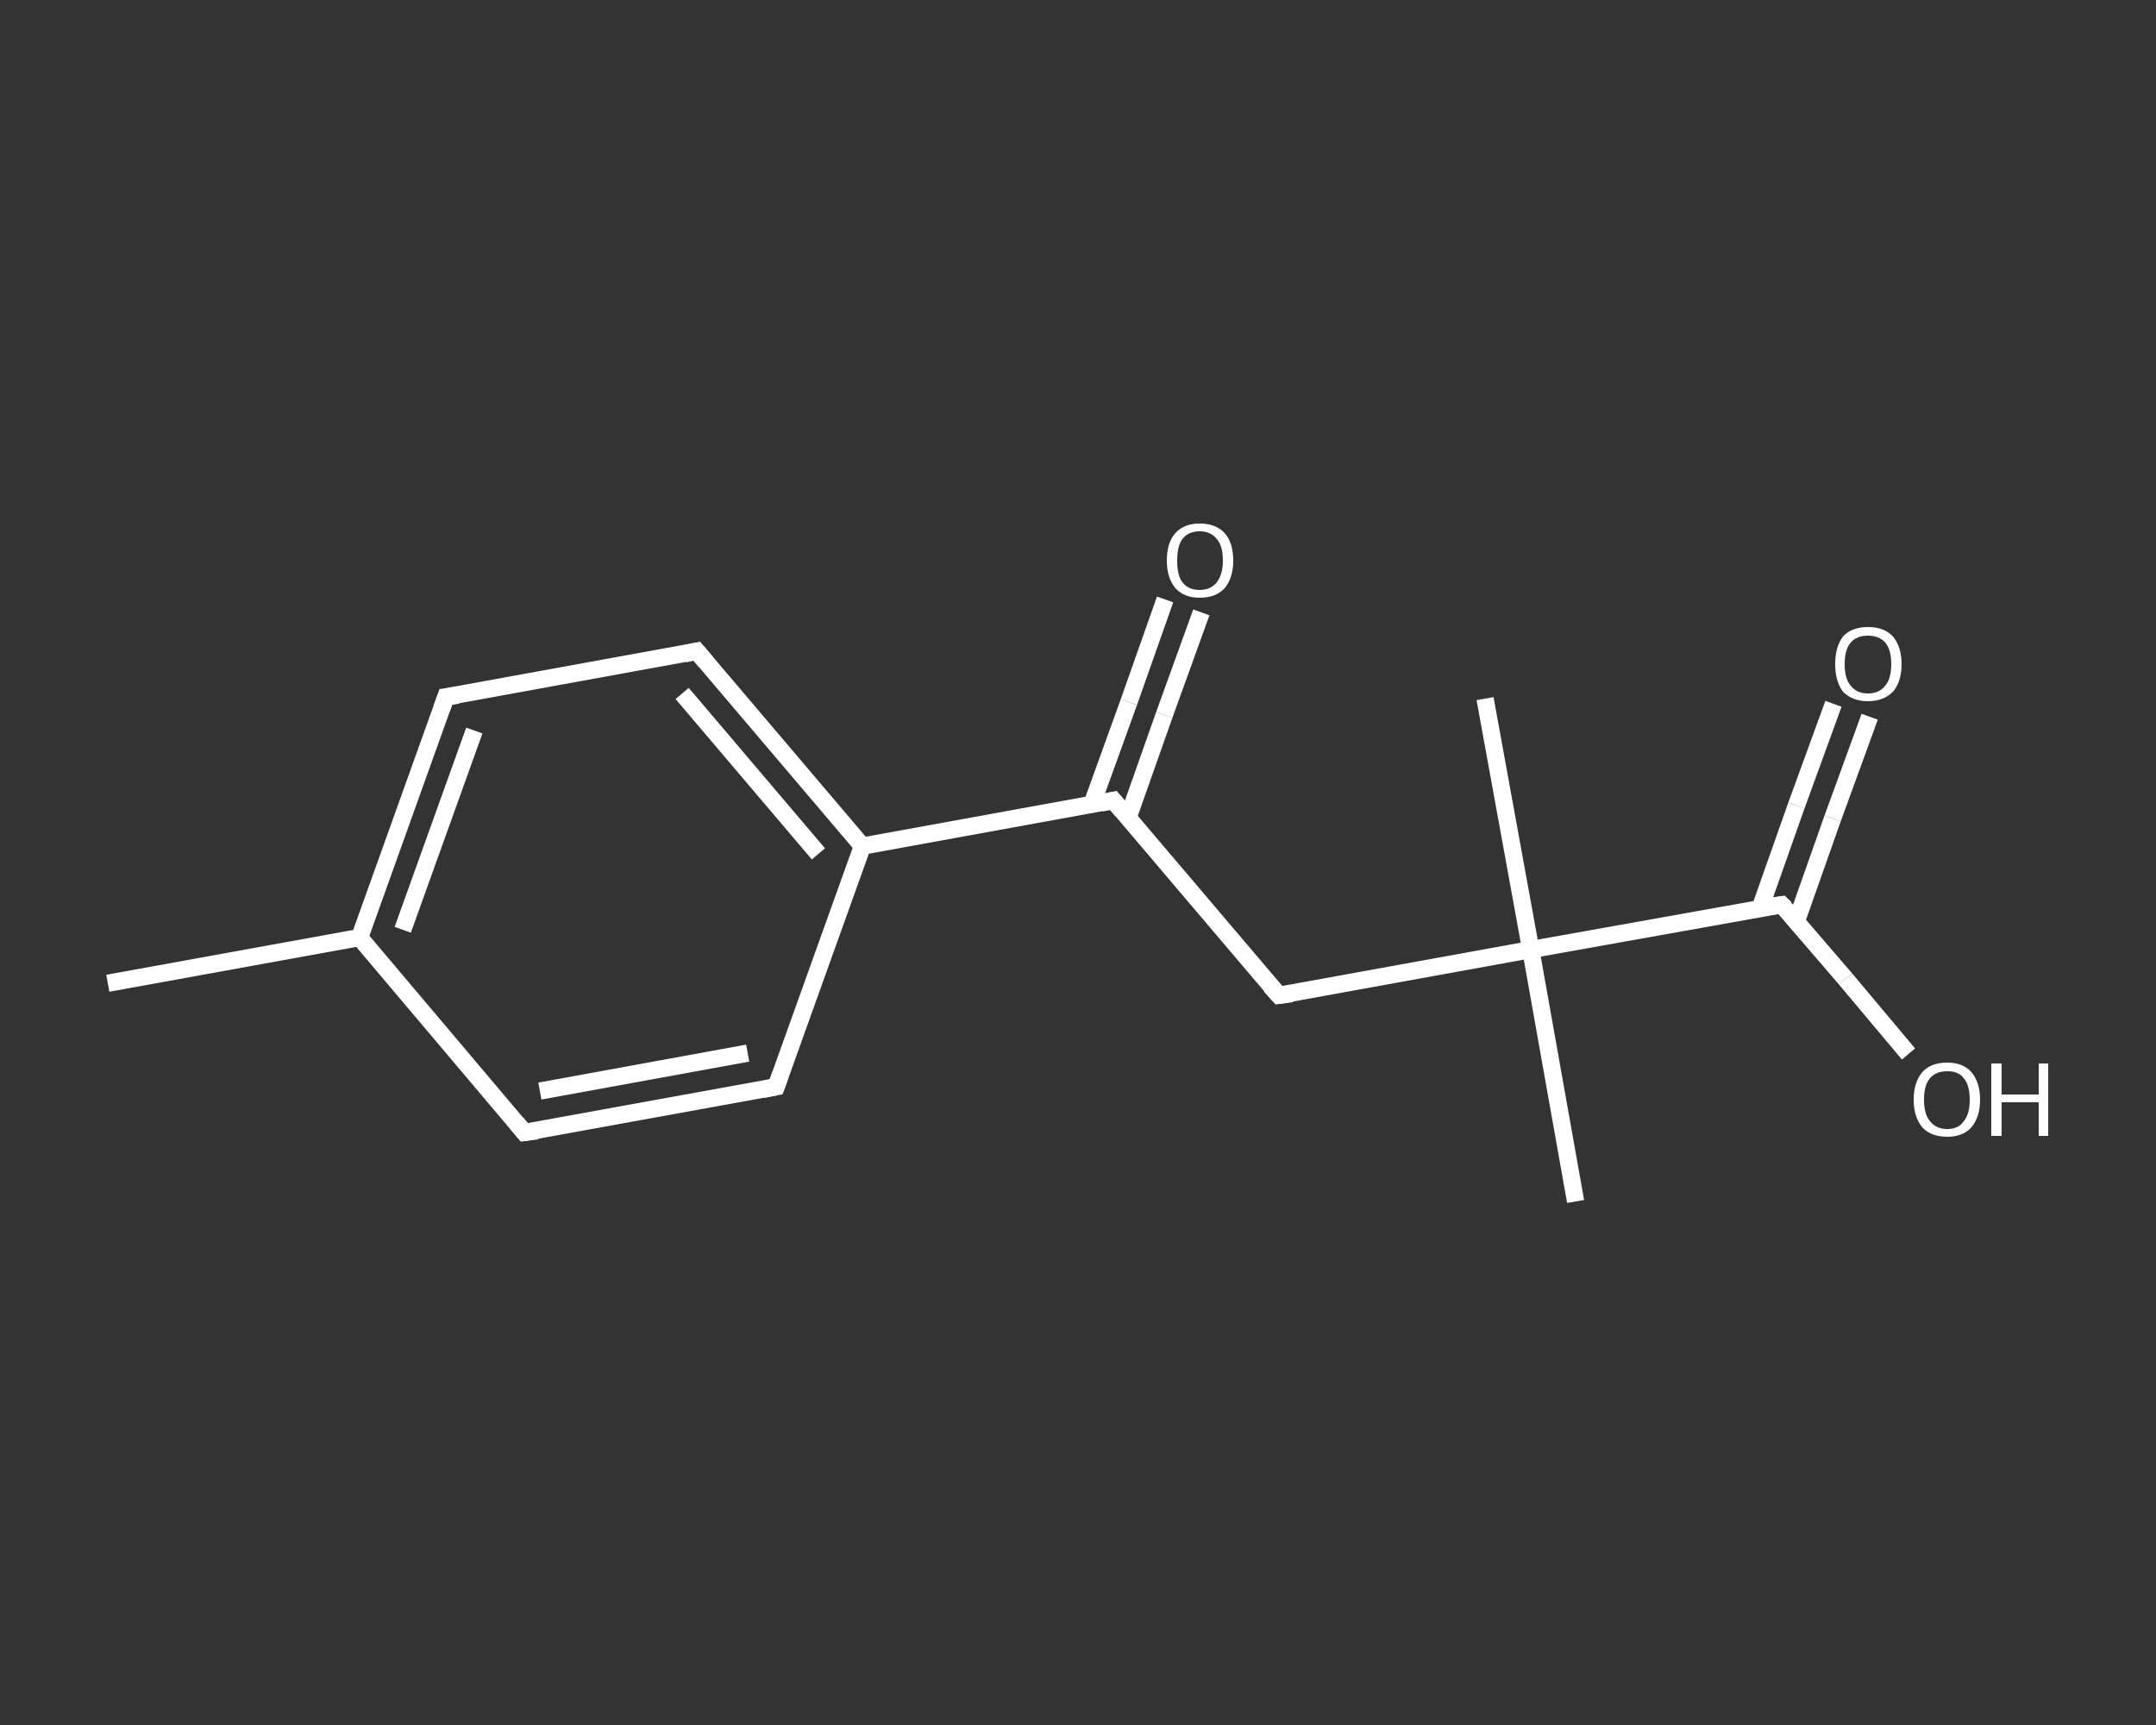<?xml version='1.0' encoding='iso-8859-1'?>
<svg version='1.1' baseProfile='full'
              xmlns='http://www.w3.org/2000/svg'
                      xmlns:rdkit='http://www.rdkit.org/xml'
                      xmlns:xlink='http://www.w3.org/1999/xlink'
                  xml:space='preserve'
width='250px' height='200px' viewBox='0 0 250 200'>
<rect x="0" y="0" width="250" height="200" fill="#333333" stroke="none"/>
<!-- END OF HEADER -->
<rect style='opacity:1.0;fill:transparent;stroke:none' width='250.0' height='200.0' x='0.0' y='0.0'> </rect>
<path class='bond-0 atom-0 atom-1' d='M 12.5,114.0 L 41.7,108.7' style='fill:none;fill-rule:evenodd;stroke:#FFFFFF;stroke-width:2.0px;stroke-linecap:butt;stroke-linejoin:miter;stroke-opacity:1' />
<path class='bond-1 atom-1 atom-2' d='M 41.7,108.7 L 51.7,80.8' style='fill:none;fill-rule:evenodd;stroke:#FFFFFF;stroke-width:2.0px;stroke-linecap:butt;stroke-linejoin:miter;stroke-opacity:1' />
<path class='bond-1 atom-1 atom-2' d='M 46.7,107.8 L 55.0,84.7' style='fill:none;fill-rule:evenodd;stroke:#FFFFFF;stroke-width:2.0px;stroke-linecap:butt;stroke-linejoin:miter;stroke-opacity:1' />
<path class='bond-2 atom-2 atom-3' d='M 51.7,80.8 L 80.8,75.5' style='fill:none;fill-rule:evenodd;stroke:#FFFFFF;stroke-width:2.0px;stroke-linecap:butt;stroke-linejoin:miter;stroke-opacity:1' />
<path class='bond-3 atom-3 atom-4' d='M 80.8,75.5 L 100.0,98.1' style='fill:none;fill-rule:evenodd;stroke:#FFFFFF;stroke-width:2.0px;stroke-linecap:butt;stroke-linejoin:miter;stroke-opacity:1' />
<path class='bond-3 atom-3 atom-4' d='M 79.1,80.4 L 94.9,99.0' style='fill:none;fill-rule:evenodd;stroke:#FFFFFF;stroke-width:2.0px;stroke-linecap:butt;stroke-linejoin:miter;stroke-opacity:1' />
<path class='bond-4 atom-4 atom-5' d='M 100.0,98.1 L 129.1,92.8' style='fill:none;fill-rule:evenodd;stroke:#FFFFFF;stroke-width:2.0px;stroke-linecap:butt;stroke-linejoin:miter;stroke-opacity:1' />
<path class='bond-5 atom-5 atom-6' d='M 130.8,94.8 L 135.0,82.9' style='fill:none;fill-rule:evenodd;stroke:#FFFFFF;stroke-width:2.0px;stroke-linecap:butt;stroke-linejoin:miter;stroke-opacity:1' />
<path class='bond-5 atom-5 atom-6' d='M 135.0,82.9 L 139.3,71.0' style='fill:none;fill-rule:evenodd;stroke:#FFFFFF;stroke-width:2.0px;stroke-linecap:butt;stroke-linejoin:miter;stroke-opacity:1' />
<path class='bond-5 atom-5 atom-6' d='M 126.6,93.3 L 130.9,81.4' style='fill:none;fill-rule:evenodd;stroke:#FFFFFF;stroke-width:2.0px;stroke-linecap:butt;stroke-linejoin:miter;stroke-opacity:1' />
<path class='bond-5 atom-5 atom-6' d='M 130.9,81.4 L 135.1,69.5' style='fill:none;fill-rule:evenodd;stroke:#FFFFFF;stroke-width:2.0px;stroke-linecap:butt;stroke-linejoin:miter;stroke-opacity:1' />
<path class='bond-6 atom-5 atom-7' d='M 129.1,92.8 L 148.3,115.4' style='fill:none;fill-rule:evenodd;stroke:#FFFFFF;stroke-width:2.0px;stroke-linecap:butt;stroke-linejoin:miter;stroke-opacity:1' />
<path class='bond-7 atom-7 atom-8' d='M 148.3,115.4 L 177.5,110.1' style='fill:none;fill-rule:evenodd;stroke:#FFFFFF;stroke-width:2.0px;stroke-linecap:butt;stroke-linejoin:miter;stroke-opacity:1' />
<path class='bond-8 atom-8 atom-9' d='M 177.5,110.1 L 172.2,81.0' style='fill:none;fill-rule:evenodd;stroke:#FFFFFF;stroke-width:2.0px;stroke-linecap:butt;stroke-linejoin:miter;stroke-opacity:1' />
<path class='bond-9 atom-8 atom-10' d='M 177.5,110.1 L 182.7,139.3' style='fill:none;fill-rule:evenodd;stroke:#FFFFFF;stroke-width:2.0px;stroke-linecap:butt;stroke-linejoin:miter;stroke-opacity:1' />
<path class='bond-10 atom-8 atom-11' d='M 177.5,110.1 L 206.6,104.9' style='fill:none;fill-rule:evenodd;stroke:#FFFFFF;stroke-width:2.0px;stroke-linecap:butt;stroke-linejoin:miter;stroke-opacity:1' />
<path class='bond-11 atom-11 atom-12' d='M 208.3,106.8 L 212.5,94.9' style='fill:none;fill-rule:evenodd;stroke:#FFFFFF;stroke-width:2.0px;stroke-linecap:butt;stroke-linejoin:miter;stroke-opacity:1' />
<path class='bond-11 atom-11 atom-12' d='M 212.5,94.9 L 216.8,83.1' style='fill:none;fill-rule:evenodd;stroke:#FFFFFF;stroke-width:2.0px;stroke-linecap:butt;stroke-linejoin:miter;stroke-opacity:1' />
<path class='bond-11 atom-11 atom-12' d='M 204.1,105.3 L 208.3,93.4' style='fill:none;fill-rule:evenodd;stroke:#FFFFFF;stroke-width:2.0px;stroke-linecap:butt;stroke-linejoin:miter;stroke-opacity:1' />
<path class='bond-11 atom-11 atom-12' d='M 208.3,93.4 L 212.6,81.6' style='fill:none;fill-rule:evenodd;stroke:#FFFFFF;stroke-width:2.0px;stroke-linecap:butt;stroke-linejoin:miter;stroke-opacity:1' />
<path class='bond-12 atom-11 atom-13' d='M 206.6,104.9 L 214.0,113.5' style='fill:none;fill-rule:evenodd;stroke:#FFFFFF;stroke-width:2.0px;stroke-linecap:butt;stroke-linejoin:miter;stroke-opacity:1' />
<path class='bond-12 atom-11 atom-13' d='M 214.0,113.5 L 221.3,122.2' style='fill:none;fill-rule:evenodd;stroke:#FFFFFF;stroke-width:2.0px;stroke-linecap:butt;stroke-linejoin:miter;stroke-opacity:1' />
<path class='bond-13 atom-4 atom-14' d='M 100.0,98.1 L 90.0,126.0' style='fill:none;fill-rule:evenodd;stroke:#FFFFFF;stroke-width:2.0px;stroke-linecap:butt;stroke-linejoin:miter;stroke-opacity:1' />
<path class='bond-14 atom-14 atom-15' d='M 90.0,126.0 L 60.8,131.3' style='fill:none;fill-rule:evenodd;stroke:#FFFFFF;stroke-width:2.0px;stroke-linecap:butt;stroke-linejoin:miter;stroke-opacity:1' />
<path class='bond-14 atom-14 atom-15' d='M 86.7,122.1 L 62.6,126.5' style='fill:none;fill-rule:evenodd;stroke:#FFFFFF;stroke-width:2.0px;stroke-linecap:butt;stroke-linejoin:miter;stroke-opacity:1' />
<path class='bond-15 atom-15 atom-1' d='M 60.8,131.3 L 41.7,108.7' style='fill:none;fill-rule:evenodd;stroke:#FFFFFF;stroke-width:2.0px;stroke-linecap:butt;stroke-linejoin:miter;stroke-opacity:1' />
<path d='M 51.2,82.2 L 51.7,80.8 L 53.1,80.6' style='fill:none;stroke:#FFFFFF;stroke-width:2.0px;stroke-linecap:butt;stroke-linejoin:miter;stroke-opacity:1;' />
<path d='M 79.4,75.8 L 80.8,75.5 L 81.8,76.7' style='fill:none;stroke:#FFFFFF;stroke-width:2.0px;stroke-linecap:butt;stroke-linejoin:miter;stroke-opacity:1;' />
<path d='M 127.7,93.1 L 129.1,92.8 L 130.1,94.0' style='fill:none;stroke:#FFFFFF;stroke-width:2.0px;stroke-linecap:butt;stroke-linejoin:miter;stroke-opacity:1;' />
<path d='M 147.3,114.3 L 148.3,115.4 L 149.8,115.2' style='fill:none;stroke:#FFFFFF;stroke-width:2.0px;stroke-linecap:butt;stroke-linejoin:miter;stroke-opacity:1;' />
<path d='M 205.2,105.1 L 206.6,104.9 L 207.0,105.3' style='fill:none;stroke:#FFFFFF;stroke-width:2.0px;stroke-linecap:butt;stroke-linejoin:miter;stroke-opacity:1;' />
<path d='M 90.5,124.6 L 90.0,126.0 L 88.5,126.3' style='fill:none;stroke:#FFFFFF;stroke-width:2.0px;stroke-linecap:butt;stroke-linejoin:miter;stroke-opacity:1;' />
<path d='M 62.3,131.1 L 60.8,131.3 L 59.9,130.2' style='fill:none;stroke:#FFFFFF;stroke-width:2.0px;stroke-linecap:butt;stroke-linejoin:miter;stroke-opacity:1;' />
<path class='atom-6' d='M 135.3 65.0
Q 135.3 62.9, 136.3 61.8
Q 137.3 60.7, 139.1 60.7
Q 141.0 60.7, 142.0 61.8
Q 143.0 62.9, 143.0 65.0
Q 143.0 67.0, 142.0 68.2
Q 141.0 69.3, 139.1 69.3
Q 137.3 69.3, 136.3 68.2
Q 135.3 67.0, 135.3 65.0
M 139.1 68.4
Q 140.4 68.4, 141.1 67.5
Q 141.8 66.6, 141.8 65.0
Q 141.8 63.3, 141.1 62.5
Q 140.4 61.6, 139.1 61.6
Q 137.8 61.6, 137.1 62.5
Q 136.5 63.3, 136.5 65.0
Q 136.5 66.7, 137.1 67.5
Q 137.8 68.4, 139.1 68.4
' fill='#FFFFFF'/>
<path class='atom-12' d='M 212.8 77.0
Q 212.8 75.0, 213.7 73.8
Q 214.7 72.7, 216.6 72.7
Q 218.5 72.7, 219.5 73.8
Q 220.5 75.0, 220.5 77.0
Q 220.5 79.0, 219.5 80.2
Q 218.4 81.3, 216.6 81.3
Q 214.8 81.3, 213.7 80.2
Q 212.8 79.0, 212.8 77.0
M 216.6 80.4
Q 217.9 80.4, 218.6 79.5
Q 219.3 78.7, 219.3 77.0
Q 219.3 75.3, 218.6 74.5
Q 217.9 73.7, 216.6 73.7
Q 215.3 73.7, 214.6 74.5
Q 213.9 75.3, 213.9 77.0
Q 213.9 78.7, 214.6 79.5
Q 215.3 80.4, 216.6 80.4
' fill='#FFFFFF'/>
<path class='atom-13' d='M 221.9 127.5
Q 221.9 125.5, 222.9 124.3
Q 223.9 123.2, 225.8 123.2
Q 227.6 123.2, 228.6 124.3
Q 229.6 125.5, 229.6 127.5
Q 229.6 129.5, 228.6 130.7
Q 227.6 131.8, 225.8 131.8
Q 223.9 131.8, 222.9 130.7
Q 221.9 129.5, 221.9 127.5
M 225.8 130.9
Q 227.1 130.9, 227.7 130.0
Q 228.4 129.2, 228.4 127.5
Q 228.4 125.8, 227.7 125.0
Q 227.1 124.2, 225.8 124.2
Q 224.5 124.2, 223.8 125.0
Q 223.1 125.8, 223.1 127.5
Q 223.1 129.2, 223.8 130.0
Q 224.5 130.9, 225.8 130.9
' fill='#FFFFFF'/>
<path class='atom-13' d='M 230.9 123.3
L 232.1 123.3
L 232.1 126.9
L 236.4 126.9
L 236.4 123.3
L 237.5 123.3
L 237.5 131.7
L 236.4 131.7
L 236.4 127.8
L 232.1 127.8
L 232.1 131.7
L 230.9 131.7
L 230.9 123.3
' fill='#FFFFFF'/>
</svg>
